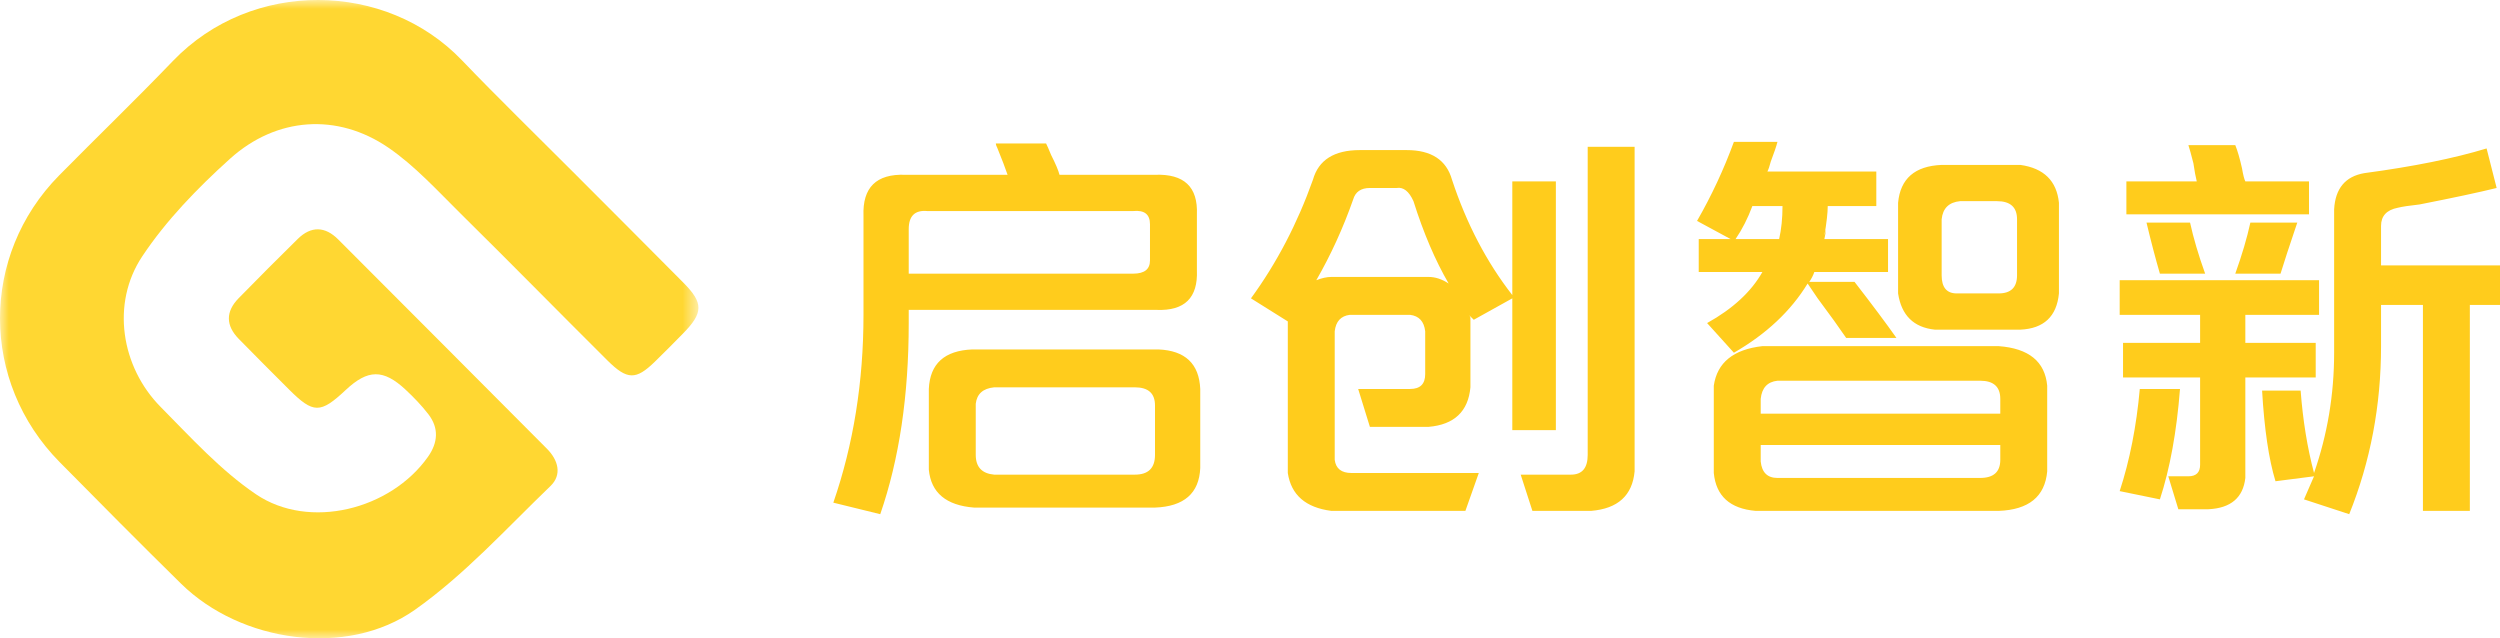 <?xml version="1.0" encoding="UTF-8"?>
<svg width="141px" height="36px" viewBox="0 0 141 36" version="1.1" xmlns="http://www.w3.org/2000/svg" xmlns:xlink="http://www.w3.org/1999/xlink">
    <!-- Generator: Sketch 51.1 (57501) - http://www.bohemiancoding.com/sketch -->
    <title>Group 10</title>
    <desc>Created with Sketch.</desc>
    <defs>
        <polygon id="path-1" points="0 0 39.392 0 39.392 36 0 36"></polygon>
    </defs>
    <g id="Page-1" stroke="none" stroke-width="1" fill="none" fill-rule="evenodd">
        <g id="Desktop-HD-Copy-2" transform="translate(-120, -17)">
            <g id="Group-10" transform="translate(120, 17)">
                <g id="Group-3">
                    <mask id="mask-2" fill="white">
                        <use xlink:href="#path-1"></use>
                    </mask>
                    <g id="Clip-2"></g>
                    <path d="M32.299,9.678 C34.582,11.966 36.273,13.654 38.549,15.949 C39.685,17.095 39.672,17.641 38.518,18.815 C37.993,19.349 37.467,19.882 36.93,20.404 C35.866,21.438 35.377,21.441 34.252,20.322 C31.29,17.375 28.958,14.989 25.986,12.054 C24.671,10.756 23.404,9.353 21.895,8.322 C19.029,6.363 15.594,6.589 12.967,8.959 C11.142,10.605 9.376,12.424 8.022,14.459 C6.252,17.116 6.828,20.697 9.064,22.955 C10.775,24.684 12.45,26.532 14.441,27.879 C17.445,29.91 22.033,28.746 24.138,25.764 C24.701,24.967 24.766,24.144 24.157,23.358 C23.773,22.862 23.332,22.403 22.872,21.975 C21.617,20.808 20.748,20.824 19.498,21.996 C18.067,23.338 17.673,23.336 16.297,21.963 C15.349,21.016 14.401,20.068 13.464,19.111 C12.729,18.359 12.721,17.576 13.454,16.825 C14.556,15.697 15.67,14.582 16.794,13.476 C17.55,12.731 18.339,12.768 19.073,13.502 C23.002,17.432 26.923,21.37 30.845,25.307 C31.487,25.951 31.709,26.774 31.048,27.411 C28.56,29.805 26.203,32.413 23.408,34.388 C19.56,37.108 13.582,36.231 10.212,32.92 C7.907,30.655 5.631,28.359 3.361,26.059 C-1.11,21.529 -1.121,14.416 3.333,9.895 C5.464,7.734 7.65,5.627 9.752,3.439 C14.217,-1.209 21.769,-1.068 26.045,3.392 C28.091,5.525 30.212,7.585 32.299,9.678" id="Fill-1" fill="#FFD732" mask="url(#mask-2)"></path>
                </g>
                <path d="M49.646,29 L47,28.35 C48.134,25.066 48.701,21.535 48.701,17.757 L48.701,12.181 C48.638,10.571 49.425,9.796 51.063,9.858 L56.827,9.858 C56.701,9.487 56.512,8.991 56.26,8.372 C56.197,8.248 56.166,8.155 56.166,8.093 L59,8.093 C59.063,8.217 59.158,8.434 59.284,8.743 C59.536,9.239 59.693,9.611 59.756,9.858 L65.142,9.858 C66.78,9.796 67.568,10.54 67.505,12.088 L67.505,15.248 C67.568,16.796 66.812,17.54 65.237,17.478 L51.252,17.478 L51.252,18.221 C51.252,22.31 50.717,25.903 49.646,29 Z M54.937,28.628 C53.362,28.504 52.512,27.792 52.386,26.491 L52.386,21.938 C52.449,20.513 53.268,19.77 54.843,19.708 L65.331,19.708 C66.843,19.77 67.631,20.513 67.694,21.938 L67.694,26.398 C67.631,27.823 66.78,28.566 65.142,28.628 L54.937,28.628 Z M64.008,26.77 C64.764,26.77 65.142,26.398 65.142,25.655 L65.142,22.867 C65.142,22.186 64.764,21.845 64.008,21.845 L56.071,21.845 C55.441,21.907 55.095,22.217 55.032,22.774 L55.032,25.655 C55.032,26.336 55.378,26.708 56.071,26.77 L64.008,26.77 Z M51.252,12.925 L51.252,15.434 L63.914,15.434 C64.544,15.434 64.859,15.186 64.859,14.69 L64.859,12.646 C64.859,12.088 64.544,11.841 63.914,11.903 L52.292,11.903 C51.599,11.841 51.252,12.181 51.252,12.925 Z M72.632,18.082 L72.632,18.128 L70.554,16.827 C72.002,14.845 73.168,12.615 74.05,10.137 C74.365,9.022 75.247,8.465 76.695,8.465 L79.341,8.465 C80.727,8.465 81.578,9.022 81.893,10.137 C82.711,12.615 83.845,14.783 85.294,16.642 L85.294,10.23 L87.751,10.23 L87.751,24.261 L85.294,24.261 L85.294,16.827 L83.121,18.035 L82.837,17.757 C82.9,17.819 82.932,17.881 82.932,17.942 L82.932,21.845 C82.806,23.208 82.019,23.951 80.57,24.075 L77.262,24.075 L76.601,21.938 L79.53,21.938 C80.097,21.938 80.381,21.659 80.381,21.102 L80.381,18.686 C80.318,18.128 80.034,17.819 79.53,17.757 L76.129,17.757 C75.625,17.819 75.341,18.128 75.278,18.686 L75.278,25.934 C75.341,26.429 75.656,26.677 76.223,26.677 L83.404,26.677 L82.648,28.814 L75.089,28.814 C73.64,28.628 72.821,27.916 72.632,26.677 L72.632,18.082 Z M86.428,28.814 L85.767,26.77 L88.601,26.77 C89.231,26.77 89.546,26.398 89.546,25.655 L89.546,8.279 L92.192,8.279 L92.192,26.584 C92.066,27.947 91.247,28.69 89.735,28.814 L86.428,28.814 Z M80.57,15.619 C80.948,15.619 81.326,15.743 81.704,15.991 C80.948,14.69 80.286,13.142 79.719,11.345 C79.467,10.788 79.152,10.54 78.774,10.602 L77.262,10.602 C76.758,10.602 76.444,10.819 76.318,11.252 C75.751,12.863 75.058,14.381 74.239,15.805 C74.554,15.681 74.837,15.619 75.089,15.619 L80.57,15.619 Z M95.808,15.341 L95.808,13.482 L97.603,13.482 L95.713,12.46 C96.532,11.035 97.225,9.549 97.792,8 L100.249,8 C100.186,8.248 100.06,8.619 99.871,9.115 C99.808,9.363 99.745,9.549 99.682,9.673 L105.824,9.673 L105.824,11.624 L103.084,11.624 C103.084,11.996 103.021,12.553 102.895,13.296 C103.021,12.801 103.021,12.863 102.895,13.482 L106.485,13.482 L106.485,15.341 L102.328,15.341 C102.265,15.527 102.17,15.712 102.044,15.898 L104.596,15.898 C105.604,17.199 106.391,18.252 106.958,19.058 L104.123,19.058 C103.745,18.5 103.21,17.757 102.517,16.827 L101.95,15.991 C101.005,17.54 99.619,18.841 97.792,19.894 L96.28,18.221 C97.729,17.416 98.769,16.456 99.399,15.341 L95.808,15.341 Z M109.131,18.593 C107.934,18.469 107.241,17.788 107.052,16.549 L107.052,11.438 C107.178,10.075 107.997,9.363 109.509,9.301 L113.95,9.301 C115.273,9.487 115.998,10.199 116.124,11.438 L116.124,16.549 C115.998,17.85 115.273,18.531 113.95,18.593 L109.131,18.593 Z M111.682,26.956 C112.438,26.956 112.816,26.615 112.816,25.934 L112.816,25.097 L99.304,25.097 L99.304,26.027 C99.367,26.646 99.682,26.956 100.249,26.956 L111.682,26.956 Z M99.304,23.332 L112.816,23.332 L112.816,22.496 C112.816,21.814 112.438,21.473 111.682,21.473 L100.249,21.473 C99.682,21.535 99.367,21.876 99.304,22.496 L99.304,23.332 Z M112.722,16.549 C113.415,16.549 113.761,16.208 113.761,15.527 L113.761,12.367 C113.761,11.686 113.383,11.345 112.627,11.345 L110.549,11.345 C109.919,11.407 109.572,11.748 109.509,12.367 L109.509,15.527 C109.509,16.208 109.793,16.549 110.36,16.549 L112.722,16.549 Z M100.533,11.624 L98.832,11.624 C98.58,12.305 98.265,12.925 97.887,13.482 L100.344,13.482 C100.47,12.925 100.533,12.305 100.533,11.624 Z M96.658,26.677 L96.658,21.752 C96.847,20.451 97.761,19.708 99.399,19.522 L112.722,19.522 C114.423,19.646 115.336,20.389 115.462,21.752 L115.462,26.584 C115.336,28.009 114.423,28.752 112.722,28.814 L99.021,28.814 C97.572,28.69 96.784,27.978 96.658,26.677 Z M128.338,27.142 C127.96,25.903 127.708,24.199 127.582,22.031 L129.756,22.031 C129.882,23.704 130.133,25.252 130.511,26.677 C131.267,24.509 131.645,22.248 131.645,19.894 L131.645,11.81 C131.708,10.633 132.275,9.951 133.346,9.765 C136.118,9.394 138.417,8.929 140.244,8.372 L140.811,10.602 C139.803,10.85 138.354,11.159 136.464,11.531 C135.897,11.593 135.488,11.655 135.236,11.717 C134.606,11.841 134.291,12.181 134.291,12.739 L134.291,14.969 L141,14.969 L141,17.199 L139.299,17.199 L139.299,28.814 L136.653,28.814 L136.653,17.199 L134.291,17.199 L134.291,19.522 C134.291,22.867 133.693,26.027 132.496,29 L129.945,28.164 L130.511,26.863 L128.338,27.142 Z M122.858,28.721 L122.291,26.863 L123.425,26.863 C123.866,26.863 124.086,26.646 124.086,26.212 L124.086,21.288 L119.739,21.288 L119.739,19.336 L124.086,19.336 L124.086,17.757 L119.55,17.757 L119.55,15.805 L130.795,15.805 L130.795,17.757 L126.637,17.757 L126.637,19.336 L130.606,19.336 L130.606,21.288 L126.637,21.288 L126.637,26.956 C126.511,28.071 125.818,28.659 124.559,28.721 L122.858,28.721 Z M119.928,12.088 L119.928,10.23 L123.897,10.23 C123.834,9.982 123.771,9.642 123.708,9.208 C123.582,8.712 123.488,8.372 123.425,8.186 L126.07,8.186 C126.196,8.496 126.322,8.929 126.448,9.487 C126.511,9.858 126.574,10.106 126.637,10.23 L130.228,10.23 L130.228,12.088 L119.928,12.088 Z M121.818,28.164 L119.55,27.699 C120.117,25.965 120.495,24.044 120.684,21.938 L122.952,21.938 C122.763,24.354 122.385,26.429 121.818,28.164 Z M126.07,15.434 C126.448,14.381 126.732,13.42 126.921,12.553 L129.567,12.553 C129.126,13.854 128.811,14.814 128.622,15.434 L126.07,15.434 Z M121.818,15.434 C121.566,14.566 121.314,13.606 121.062,12.553 L123.519,12.553 C123.708,13.42 123.992,14.381 124.37,15.434 L121.818,15.434 Z" id="启创智新" fill="#ffcc1c"></path>
            </g>
        </g>
    </g>
</svg>